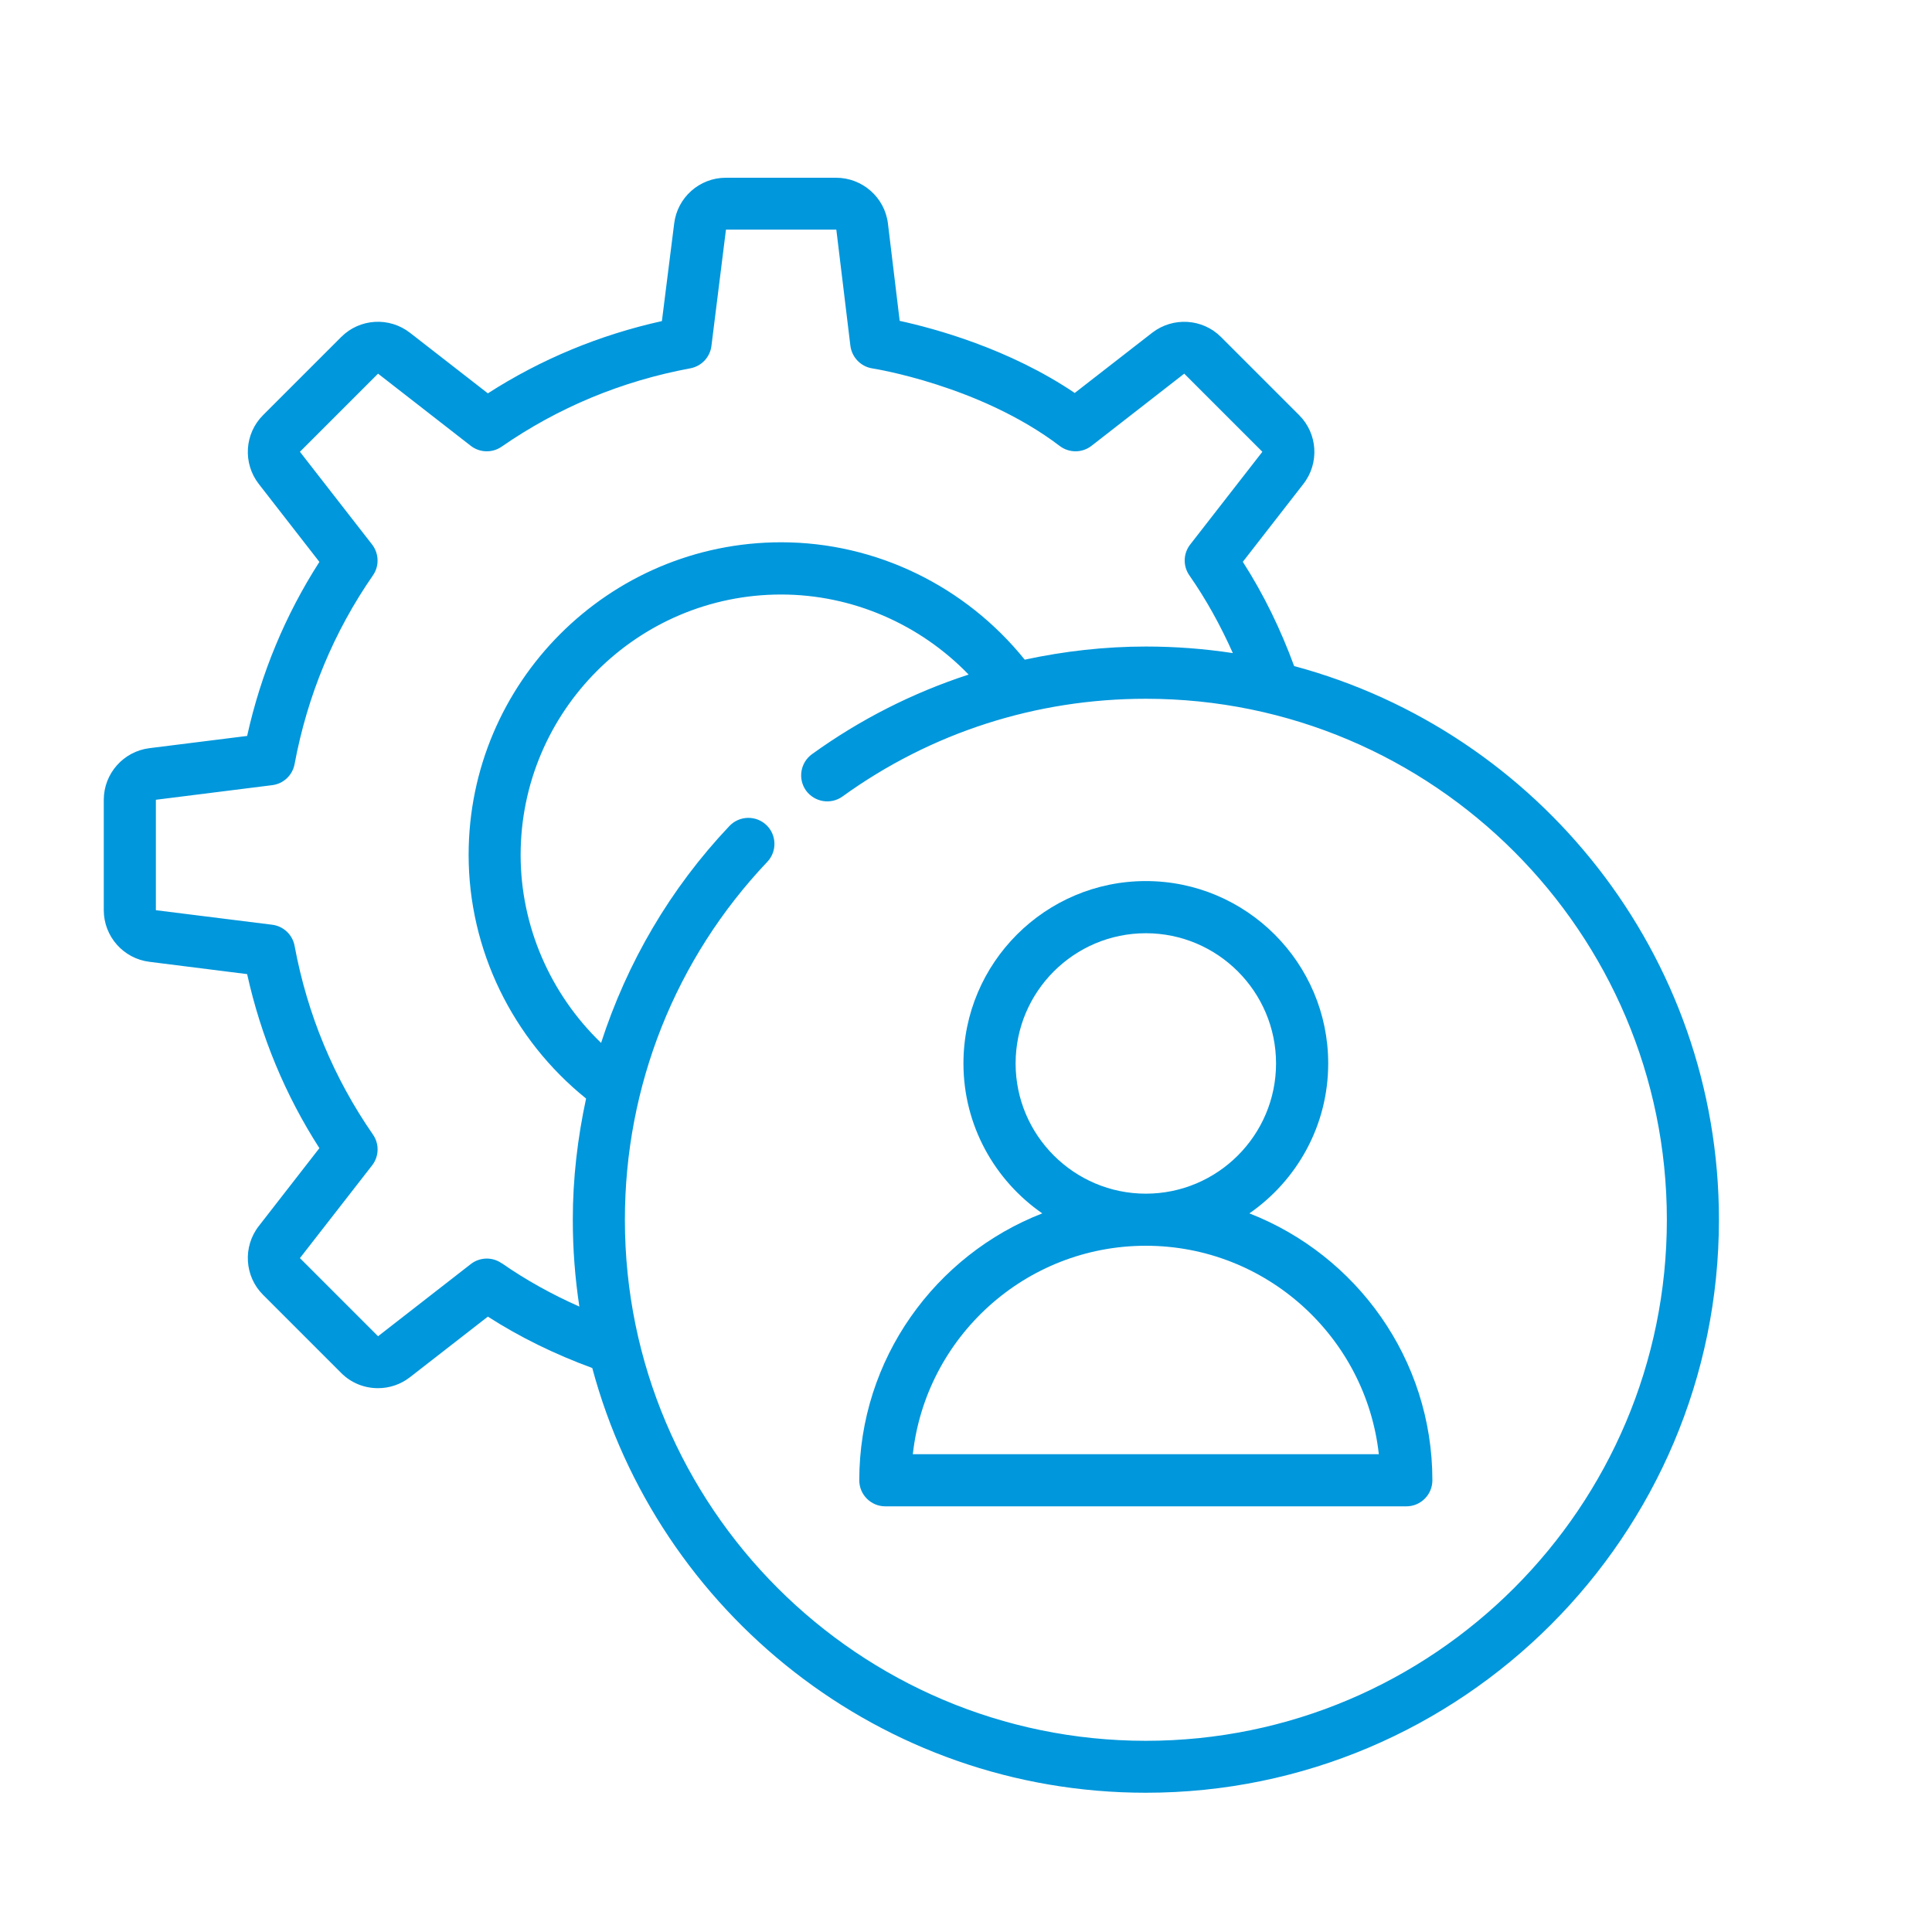 <?xml version="1.0" encoding="UTF-8"?> <svg xmlns="http://www.w3.org/2000/svg" id="Capa_1" data-name="Capa 1" viewBox="0 0 250 250"><defs><style> .cls-1 { fill: #0097dc; } </style></defs><path class="cls-1" d="m167.47,86.21c-1.76-4.8-3.97-9.34-6.65-13.51l7.84-10.08c2.09-2.68,1.85-6.51-.55-8.9l-10.11-10.11c-2.39-2.4-6.22-2.63-8.91-.55l-10.02,7.79c-8.5-5.74-18.15-8.35-22.65-9.33l-1.52-12.59c-.41-3.38-3.3-5.93-6.72-5.93h-14.26c-3.4,0-6.27,2.55-6.68,5.92l-1.59,12.63c-8.08,1.79-15.64,4.93-22.52,9.35l-10.08-7.84c-2.69-2.09-6.51-1.85-8.9.55l-10.11,10.11c-2.4,2.39-2.64,6.22-.55,8.91l7.84,10.08c-4.42,6.89-7.56,14.44-9.35,22.52l-12.62,1.58c-3.38.41-5.93,3.29-5.93,6.68v14.29c0,3.4,2.55,6.27,5.92,6.68l12.63,1.59c1.79,8.08,4.93,15.64,9.35,22.52l-7.84,10.08c-2.09,2.68-1.85,6.51.55,8.9l10.11,10.11c1.3,1.31,3.02,1.97,4.76,1.97,1.46,0,2.92-.47,4.14-1.42l10.08-7.84c4.17,2.68,8.71,4.89,13.51,6.65,8.48,31.61,37.37,54.96,71.63,54.96,40.89,0,74.16-33.27,74.16-74.16,0-34.25-23.35-63.14-54.96-71.63Zm-102.55,77.26c-1.2-.85-2.83-.81-4,.1l-12,9.34-10.11-10.11,9.34-12c.91-1.17.95-2.78.11-3.99-5.07-7.32-8.49-15.53-10.14-24.42-.27-1.44-1.44-2.55-2.9-2.73l-15.05-1.88v-14.29s15.05-1.89,15.05-1.89c1.46-.18,2.63-1.28,2.9-2.73,1.66-8.89,5.07-17.1,10.14-24.42.84-1.21.79-2.82-.11-3.99l-9.34-12,10.11-10.11,12,9.34c1.17.91,2.79.94,3.99.11,7.32-5.07,15.53-8.49,24.42-10.14,1.44-.27,2.55-1.44,2.73-2.9l1.88-15.05h14.28l1.82,15.03c.19,1.5,1.35,2.7,2.84,2.93.14.02,13.93,2.19,24.25,10.04,1.21.92,2.9.92,4.11-.02l12-9.34,10.11,10.11-9.34,12c-.91,1.17-.95,2.79-.1,4,2.17,3.11,4.03,6.49,5.62,10.05-3.67-.56-7.42-.85-11.25-.85-5.33,0-10.57.6-15.68,1.7-7.67-9.52-19.25-15.19-31.51-15.19-22.31,0-40.45,18.15-40.45,40.45,0,12.27,5.68,23.86,15.2,31.53-1.1,5.1-1.72,10.34-1.72,15.67,0,3.82.29,7.58.85,11.25-3.56-1.58-6.93-3.44-10.05-5.62h0Zm83.36,61.79c-37.18,0-67.42-30.24-67.42-67.42,0-17.33,6.54-33.78,18.43-46.32,1.28-1.35,1.22-3.49-.13-4.77-1.35-1.27-3.48-1.22-4.77.13-7.67,8.1-13.25,17.69-16.61,28.07-6.57-6.33-10.41-15.1-10.41-24.31,0-18.59,15.12-33.71,33.71-33.71,9.19,0,17.94,3.82,24.26,10.36-7.19,2.34-14.02,5.79-20.27,10.3-1.51,1.09-1.85,3.2-.77,4.71,1.1,1.5,3.2,1.85,4.71.77,11.47-8.28,25.05-12.65,39.26-12.65,37.18,0,67.42,30.24,67.42,67.42s-30.24,67.42-67.42,67.42Z"></path><path class="cls-1" d="m161.67,157.01c6.15-4.26,10.2-11.36,10.2-19.4,0-13.01-10.59-23.6-23.6-23.6s-23.6,10.59-23.6,23.6c0,8.03,4.05,15.14,10.2,19.4-13.83,5.39-23.68,18.82-23.68,34.54,0,1.86,1.51,3.37,3.37,3.37h67.42c1.86,0,3.37-1.51,3.37-3.37,0-15.72-9.85-29.15-23.68-34.54Zm-30.25-19.4c0-9.29,7.56-16.85,16.85-16.85s16.85,7.56,16.85,16.85-7.56,16.85-16.85,16.85-16.85-7.56-16.85-16.85Zm-13.3,50.56c1.68-15.15,14.56-26.97,30.15-26.97s28.47,11.82,30.15,26.97h-60.3,0Z"></path></svg> 